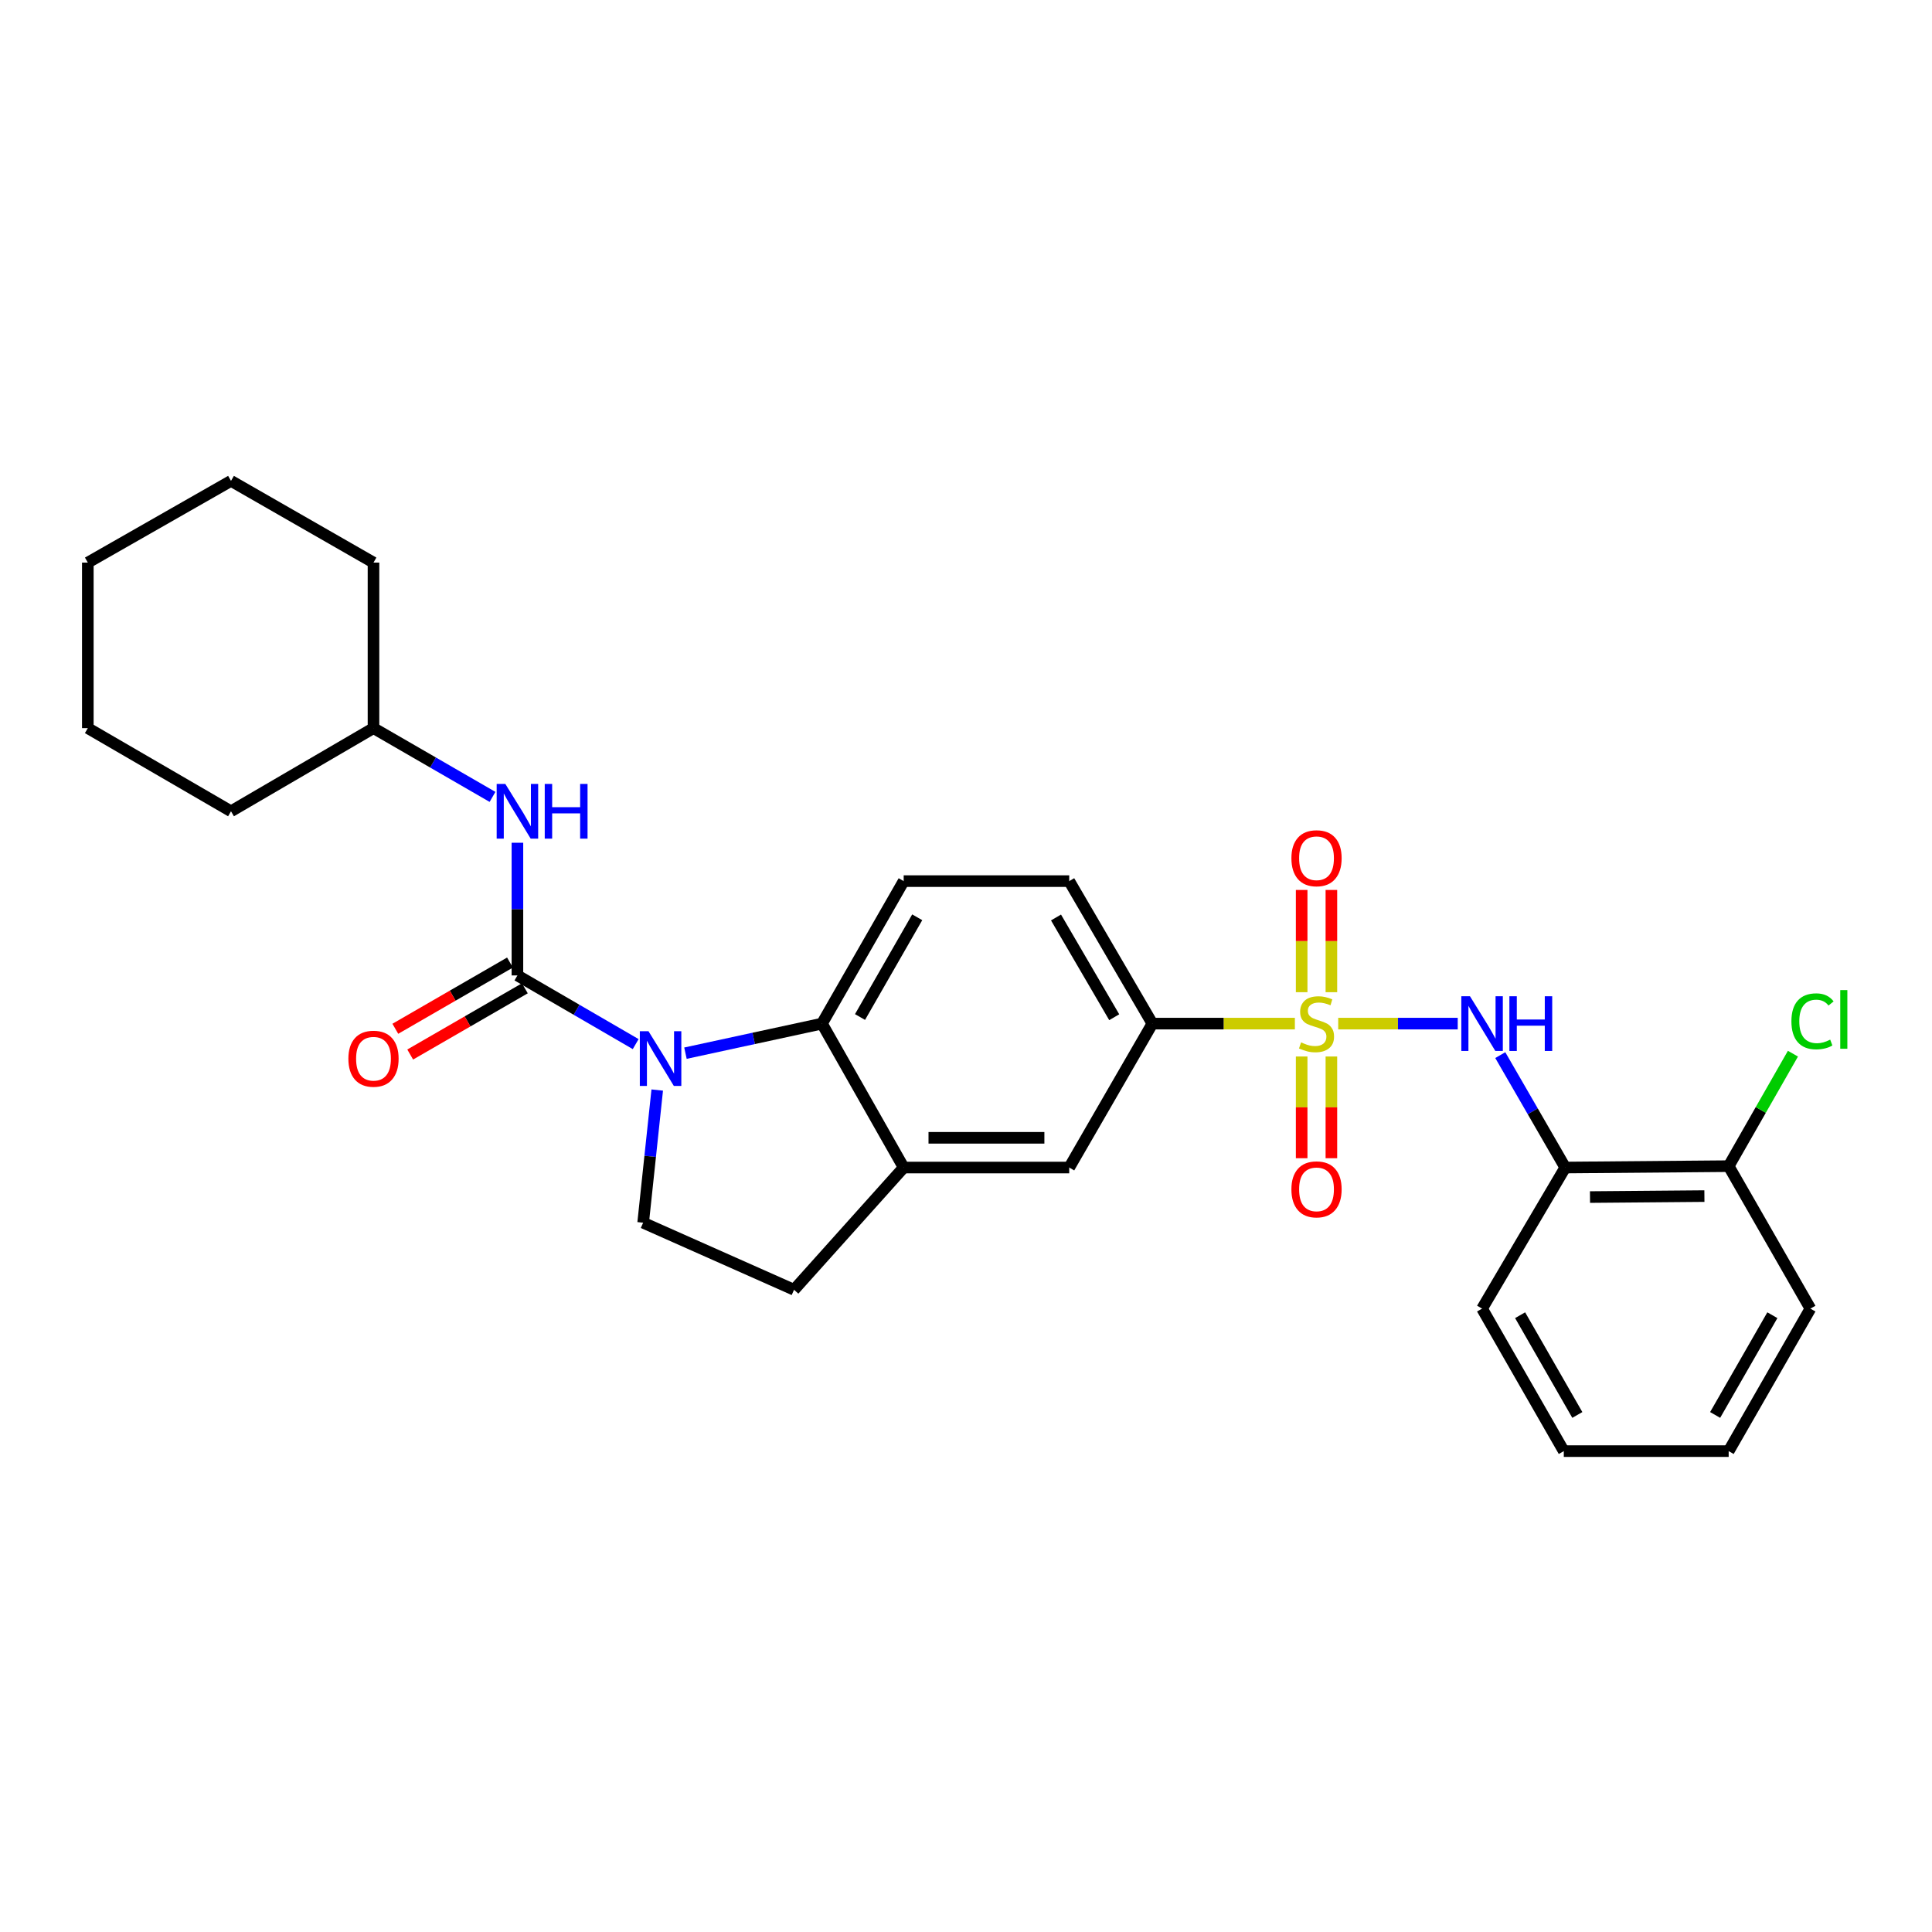 <?xml version='1.0' encoding='iso-8859-1'?>
<svg version='1.1' baseProfile='full'
              xmlns='http://www.w3.org/2000/svg'
                      xmlns:rdkit='http://www.rdkit.org/xml'
                      xmlns:xlink='http://www.w3.org/1999/xlink'
                  xml:space='preserve'
width='1000px' height='1000px' viewBox='0 0 1000 1000'>
<!-- END OF HEADER -->
<rect style='opacity:1.0;fill:#FFFFFF;stroke:none' width='1000' height='1000' x='0' y='0'> </rect>
<path class='bond-2' d='M 692.652,529.819 L 723.584,529.819' style='fill:none;fill-rule:evenodd;stroke:#CCCC00;stroke-width:6px;stroke-linecap:butt;stroke-linejoin:miter;stroke-opacity:1' />
<path class='bond-2' d='M 723.584,529.819 L 754.516,529.819' style='fill:none;fill-rule:evenodd;stroke:#0000FF;stroke-width:6px;stroke-linecap:butt;stroke-linejoin:miter;stroke-opacity:1' />
<path class='bond-4' d='M 670.226,529.819 L 633.348,529.819' style='fill:none;fill-rule:evenodd;stroke:#CCCC00;stroke-width:6px;stroke-linecap:butt;stroke-linejoin:miter;stroke-opacity:1' />
<path class='bond-4' d='M 633.348,529.819 L 596.469,529.819' style='fill:none;fill-rule:evenodd;stroke:#000000;stroke-width:6px;stroke-linecap:butt;stroke-linejoin:miter;stroke-opacity:1' />
<path class='bond-10' d='M 689.124,513.557 L 689.124,487.096' style='fill:none;fill-rule:evenodd;stroke:#CCCC00;stroke-width:6px;stroke-linecap:butt;stroke-linejoin:miter;stroke-opacity:1' />
<path class='bond-10' d='M 689.124,487.096 L 689.124,460.636' style='fill:none;fill-rule:evenodd;stroke:#FF0000;stroke-width:6px;stroke-linecap:butt;stroke-linejoin:miter;stroke-opacity:1' />
<path class='bond-10' d='M 673.736,513.557 L 673.736,487.096' style='fill:none;fill-rule:evenodd;stroke:#CCCC00;stroke-width:6px;stroke-linecap:butt;stroke-linejoin:miter;stroke-opacity:1' />
<path class='bond-10' d='M 673.736,487.096 L 673.736,460.636' style='fill:none;fill-rule:evenodd;stroke:#FF0000;stroke-width:6px;stroke-linecap:butt;stroke-linejoin:miter;stroke-opacity:1' />
<path class='bond-11' d='M 673.736,546.842 L 673.736,573.164' style='fill:none;fill-rule:evenodd;stroke:#CCCC00;stroke-width:6px;stroke-linecap:butt;stroke-linejoin:miter;stroke-opacity:1' />
<path class='bond-11' d='M 673.736,573.164 L 673.736,599.487' style='fill:none;fill-rule:evenodd;stroke:#FF0000;stroke-width:6px;stroke-linecap:butt;stroke-linejoin:miter;stroke-opacity:1' />
<path class='bond-11' d='M 689.124,546.842 L 689.124,573.164' style='fill:none;fill-rule:evenodd;stroke:#CCCC00;stroke-width:6px;stroke-linecap:butt;stroke-linejoin:miter;stroke-opacity:1' />
<path class='bond-11' d='M 689.124,573.164 L 689.124,599.487' style='fill:none;fill-rule:evenodd;stroke:#FF0000;stroke-width:6px;stroke-linecap:butt;stroke-linejoin:miter;stroke-opacity:1' />
<path class='bond-0' d='M 354.788,545.121 L 390.121,537.47' style='fill:none;fill-rule:evenodd;stroke:#0000FF;stroke-width:6px;stroke-linecap:butt;stroke-linejoin:miter;stroke-opacity:1' />
<path class='bond-0' d='M 390.121,537.47 L 425.453,529.819' style='fill:none;fill-rule:evenodd;stroke:#000000;stroke-width:6px;stroke-linecap:butt;stroke-linejoin:miter;stroke-opacity:1' />
<path class='bond-1' d='M 329.029,540.428 L 298.423,522.655' style='fill:none;fill-rule:evenodd;stroke:#0000FF;stroke-width:6px;stroke-linecap:butt;stroke-linejoin:miter;stroke-opacity:1' />
<path class='bond-1' d='M 298.423,522.655 L 267.816,504.882' style='fill:none;fill-rule:evenodd;stroke:#000000;stroke-width:6px;stroke-linecap:butt;stroke-linejoin:miter;stroke-opacity:1' />
<path class='bond-29' d='M 340.181,564.205 L 336.537,598.538' style='fill:none;fill-rule:evenodd;stroke:#0000FF;stroke-width:6px;stroke-linecap:butt;stroke-linejoin:miter;stroke-opacity:1' />
<path class='bond-29' d='M 336.537,598.538 L 332.892,632.87' style='fill:none;fill-rule:evenodd;stroke:#000000;stroke-width:6px;stroke-linecap:butt;stroke-linejoin:miter;stroke-opacity:1' />
<path class='bond-7' d='M 267.816,504.882 L 267.816,470.543' style='fill:none;fill-rule:evenodd;stroke:#000000;stroke-width:6px;stroke-linecap:butt;stroke-linejoin:miter;stroke-opacity:1' />
<path class='bond-7' d='M 267.816,470.543 L 267.816,436.205' style='fill:none;fill-rule:evenodd;stroke:#0000FF;stroke-width:6px;stroke-linecap:butt;stroke-linejoin:miter;stroke-opacity:1' />
<path class='bond-13' d='M 263.968,498.219 L 234.295,515.357' style='fill:none;fill-rule:evenodd;stroke:#000000;stroke-width:6px;stroke-linecap:butt;stroke-linejoin:miter;stroke-opacity:1' />
<path class='bond-13' d='M 234.295,515.357 L 204.622,532.496' style='fill:none;fill-rule:evenodd;stroke:#FF0000;stroke-width:6px;stroke-linecap:butt;stroke-linejoin:miter;stroke-opacity:1' />
<path class='bond-13' d='M 271.665,511.544 L 241.992,528.683' style='fill:none;fill-rule:evenodd;stroke:#000000;stroke-width:6px;stroke-linecap:butt;stroke-linejoin:miter;stroke-opacity:1' />
<path class='bond-13' d='M 241.992,528.683 L 212.319,545.821' style='fill:none;fill-rule:evenodd;stroke:#FF0000;stroke-width:6px;stroke-linecap:butt;stroke-linejoin:miter;stroke-opacity:1' />
<path class='bond-6' d='M 776.542,546.13 L 793.352,575.223' style='fill:none;fill-rule:evenodd;stroke:#0000FF;stroke-width:6px;stroke-linecap:butt;stroke-linejoin:miter;stroke-opacity:1' />
<path class='bond-6' d='M 793.352,575.223 L 810.162,604.316' style='fill:none;fill-rule:evenodd;stroke:#000000;stroke-width:6px;stroke-linecap:butt;stroke-linejoin:miter;stroke-opacity:1' />
<path class='bond-3' d='M 425.453,529.819 L 467.745,456.066' style='fill:none;fill-rule:evenodd;stroke:#000000;stroke-width:6px;stroke-linecap:butt;stroke-linejoin:miter;stroke-opacity:1' />
<path class='bond-3' d='M 445.146,526.411 L 474.751,474.784' style='fill:none;fill-rule:evenodd;stroke:#000000;stroke-width:6px;stroke-linecap:butt;stroke-linejoin:miter;stroke-opacity:1' />
<path class='bond-28' d='M 425.453,529.819 L 467.745,604.316' style='fill:none;fill-rule:evenodd;stroke:#000000;stroke-width:6px;stroke-linecap:butt;stroke-linejoin:miter;stroke-opacity:1' />
<path class='bond-9' d='M 596.469,529.819 L 553.424,604.316' style='fill:none;fill-rule:evenodd;stroke:#000000;stroke-width:6px;stroke-linecap:butt;stroke-linejoin:miter;stroke-opacity:1' />
<path class='bond-15' d='M 596.469,529.819 L 553.424,456.066' style='fill:none;fill-rule:evenodd;stroke:#000000;stroke-width:6px;stroke-linecap:butt;stroke-linejoin:miter;stroke-opacity:1' />
<path class='bond-15' d='M 576.722,526.513 L 546.591,474.886' style='fill:none;fill-rule:evenodd;stroke:#000000;stroke-width:6px;stroke-linecap:butt;stroke-linejoin:miter;stroke-opacity:1' />
<path class='bond-5' d='M 467.745,604.316 L 553.424,604.316' style='fill:none;fill-rule:evenodd;stroke:#000000;stroke-width:6px;stroke-linecap:butt;stroke-linejoin:miter;stroke-opacity:1' />
<path class='bond-5' d='M 480.597,588.928 L 540.573,588.928' style='fill:none;fill-rule:evenodd;stroke:#000000;stroke-width:6px;stroke-linecap:butt;stroke-linejoin:miter;stroke-opacity:1' />
<path class='bond-14' d='M 467.745,604.316 L 410.997,667.588' style='fill:none;fill-rule:evenodd;stroke:#000000;stroke-width:6px;stroke-linecap:butt;stroke-linejoin:miter;stroke-opacity:1' />
<path class='bond-16' d='M 810.162,604.316 L 894.756,603.598' style='fill:none;fill-rule:evenodd;stroke:#000000;stroke-width:6px;stroke-linecap:butt;stroke-linejoin:miter;stroke-opacity:1' />
<path class='bond-16' d='M 822.982,619.596 L 882.197,619.093' style='fill:none;fill-rule:evenodd;stroke:#000000;stroke-width:6px;stroke-linecap:butt;stroke-linejoin:miter;stroke-opacity:1' />
<path class='bond-19' d='M 810.162,604.316 L 767.118,677.342' style='fill:none;fill-rule:evenodd;stroke:#000000;stroke-width:6px;stroke-linecap:butt;stroke-linejoin:miter;stroke-opacity:1' />
<path class='bond-18' d='M 254.925,412.472 L 224.123,394.674' style='fill:none;fill-rule:evenodd;stroke:#0000FF;stroke-width:6px;stroke-linecap:butt;stroke-linejoin:miter;stroke-opacity:1' />
<path class='bond-18' d='M 224.123,394.674 L 193.32,376.876' style='fill:none;fill-rule:evenodd;stroke:#000000;stroke-width:6px;stroke-linecap:butt;stroke-linejoin:miter;stroke-opacity:1' />
<path class='bond-8' d='M 332.892,632.87 L 410.997,667.588' style='fill:none;fill-rule:evenodd;stroke:#000000;stroke-width:6px;stroke-linecap:butt;stroke-linejoin:miter;stroke-opacity:1' />
<path class='bond-12' d='M 467.745,456.066 L 553.424,456.066' style='fill:none;fill-rule:evenodd;stroke:#000000;stroke-width:6px;stroke-linecap:butt;stroke-linejoin:miter;stroke-opacity:1' />
<path class='bond-17' d='M 894.756,603.598 L 911.388,574.49' style='fill:none;fill-rule:evenodd;stroke:#000000;stroke-width:6px;stroke-linecap:butt;stroke-linejoin:miter;stroke-opacity:1' />
<path class='bond-17' d='M 911.388,574.49 L 928.021,545.383' style='fill:none;fill-rule:evenodd;stroke:#00CC00;stroke-width:6px;stroke-linecap:butt;stroke-linejoin:miter;stroke-opacity:1' />
<path class='bond-20' d='M 894.756,603.598 L 937.065,677.342' style='fill:none;fill-rule:evenodd;stroke:#000000;stroke-width:6px;stroke-linecap:butt;stroke-linejoin:miter;stroke-opacity:1' />
<path class='bond-21' d='M 193.32,376.876 L 119.567,419.921' style='fill:none;fill-rule:evenodd;stroke:#000000;stroke-width:6px;stroke-linecap:butt;stroke-linejoin:miter;stroke-opacity:1' />
<path class='bond-22' d='M 193.32,376.876 L 193.32,291.197' style='fill:none;fill-rule:evenodd;stroke:#000000;stroke-width:6px;stroke-linecap:butt;stroke-linejoin:miter;stroke-opacity:1' />
<path class='bond-23' d='M 767.118,677.342 L 809.418,751.095' style='fill:none;fill-rule:evenodd;stroke:#000000;stroke-width:6px;stroke-linecap:butt;stroke-linejoin:miter;stroke-opacity:1' />
<path class='bond-23' d='M 786.811,680.749 L 816.422,732.376' style='fill:none;fill-rule:evenodd;stroke:#000000;stroke-width:6px;stroke-linecap:butt;stroke-linejoin:miter;stroke-opacity:1' />
<path class='bond-30' d='M 937.065,677.342 L 894.756,751.095' style='fill:none;fill-rule:evenodd;stroke:#000000;stroke-width:6px;stroke-linecap:butt;stroke-linejoin:miter;stroke-opacity:1' />
<path class='bond-30' d='M 917.371,680.748 L 887.754,732.375' style='fill:none;fill-rule:evenodd;stroke:#000000;stroke-width:6px;stroke-linecap:butt;stroke-linejoin:miter;stroke-opacity:1' />
<path class='bond-25' d='M 119.567,419.921 L 45.455,376.876' style='fill:none;fill-rule:evenodd;stroke:#000000;stroke-width:6px;stroke-linecap:butt;stroke-linejoin:miter;stroke-opacity:1' />
<path class='bond-26' d='M 193.32,291.197 L 119.567,248.905' style='fill:none;fill-rule:evenodd;stroke:#000000;stroke-width:6px;stroke-linecap:butt;stroke-linejoin:miter;stroke-opacity:1' />
<path class='bond-24' d='M 809.418,751.095 L 894.756,751.095' style='fill:none;fill-rule:evenodd;stroke:#000000;stroke-width:6px;stroke-linecap:butt;stroke-linejoin:miter;stroke-opacity:1' />
<path class='bond-31' d='M 45.455,376.876 L 45.455,291.197' style='fill:none;fill-rule:evenodd;stroke:#000000;stroke-width:6px;stroke-linecap:butt;stroke-linejoin:miter;stroke-opacity:1' />
<path class='bond-27' d='M 119.567,248.905 L 45.455,291.197' style='fill:none;fill-rule:evenodd;stroke:#000000;stroke-width:6px;stroke-linecap:butt;stroke-linejoin:miter;stroke-opacity:1' />
<path  class='atom-0' d='M 673.43 539.539
Q 673.75 539.659, 675.07 540.219
Q 676.39 540.779, 677.83 541.139
Q 679.31 541.459, 680.75 541.459
Q 683.43 541.459, 684.99 540.179
Q 686.55 538.859, 686.55 536.579
Q 686.55 535.019, 685.75 534.059
Q 684.99 533.099, 683.79 532.579
Q 682.59 532.059, 680.59 531.459
Q 678.07 530.699, 676.55 529.979
Q 675.07 529.259, 673.99 527.739
Q 672.95 526.219, 672.95 523.659
Q 672.95 520.099, 675.35 517.899
Q 677.79 515.699, 682.59 515.699
Q 685.87 515.699, 689.59 517.259
L 688.67 520.339
Q 685.27 518.939, 682.71 518.939
Q 679.95 518.939, 678.43 520.099
Q 676.91 521.219, 676.95 523.179
Q 676.95 524.699, 677.71 525.619
Q 678.51 526.539, 679.63 527.059
Q 680.79 527.579, 682.71 528.179
Q 685.27 528.979, 686.79 529.779
Q 688.31 530.579, 689.39 532.219
Q 690.51 533.819, 690.51 536.579
Q 690.51 540.499, 687.87 542.619
Q 685.27 544.699, 680.91 544.699
Q 678.39 544.699, 676.47 544.139
Q 674.59 543.619, 672.35 542.699
L 673.43 539.539
' fill='#CCCC00'/>
<path  class='atom-1' d='M 335.651 533.749
L 344.931 548.749
Q 345.851 550.229, 347.331 552.909
Q 348.811 555.589, 348.891 555.749
L 348.891 533.749
L 352.651 533.749
L 352.651 562.069
L 348.771 562.069
L 338.811 545.669
Q 337.651 543.749, 336.411 541.549
Q 335.211 539.349, 334.851 538.669
L 334.851 562.069
L 331.171 562.069
L 331.171 533.749
L 335.651 533.749
' fill='#0000FF'/>
<path  class='atom-3' d='M 760.858 515.659
L 770.138 530.659
Q 771.058 532.139, 772.538 534.819
Q 774.018 537.499, 774.098 537.659
L 774.098 515.659
L 777.858 515.659
L 777.858 543.979
L 773.978 543.979
L 764.018 527.579
Q 762.858 525.659, 761.618 523.459
Q 760.418 521.259, 760.058 520.579
L 760.058 543.979
L 756.378 543.979
L 756.378 515.659
L 760.858 515.659
' fill='#0000FF'/>
<path  class='atom-3' d='M 781.258 515.659
L 785.098 515.659
L 785.098 527.699
L 799.578 527.699
L 799.578 515.659
L 803.418 515.659
L 803.418 543.979
L 799.578 543.979
L 799.578 530.899
L 785.098 530.899
L 785.098 543.979
L 781.258 543.979
L 781.258 515.659
' fill='#0000FF'/>
<path  class='atom-8' d='M 261.556 405.761
L 270.836 420.761
Q 271.756 422.241, 273.236 424.921
Q 274.716 427.601, 274.796 427.761
L 274.796 405.761
L 278.556 405.761
L 278.556 434.081
L 274.676 434.081
L 264.716 417.681
Q 263.556 415.761, 262.316 413.561
Q 261.116 411.361, 260.756 410.681
L 260.756 434.081
L 257.076 434.081
L 257.076 405.761
L 261.556 405.761
' fill='#0000FF'/>
<path  class='atom-8' d='M 281.956 405.761
L 285.796 405.761
L 285.796 417.801
L 300.276 417.801
L 300.276 405.761
L 304.116 405.761
L 304.116 434.081
L 300.276 434.081
L 300.276 421.001
L 285.796 421.001
L 285.796 434.081
L 281.956 434.081
L 281.956 405.761
' fill='#0000FF'/>
<path  class='atom-11' d='M 668.43 444.22
Q 668.43 437.42, 671.79 433.62
Q 675.15 429.82, 681.43 429.82
Q 687.71 429.82, 691.07 433.62
Q 694.43 437.42, 694.43 444.22
Q 694.43 451.1, 691.03 455.02
Q 687.63 458.9, 681.43 458.9
Q 675.19 458.9, 671.79 455.02
Q 668.43 451.14, 668.43 444.22
M 681.43 455.7
Q 685.75 455.7, 688.07 452.82
Q 690.43 449.9, 690.43 444.22
Q 690.43 438.66, 688.07 435.86
Q 685.75 433.02, 681.43 433.02
Q 677.11 433.02, 674.75 435.82
Q 672.43 438.62, 672.43 444.22
Q 672.43 449.94, 674.75 452.82
Q 677.11 455.7, 681.43 455.7
' fill='#FF0000'/>
<path  class='atom-12' d='M 668.43 615.604
Q 668.43 608.804, 671.79 605.004
Q 675.15 601.204, 681.43 601.204
Q 687.71 601.204, 691.07 605.004
Q 694.43 608.804, 694.43 615.604
Q 694.43 622.484, 691.03 626.404
Q 687.63 630.284, 681.43 630.284
Q 675.19 630.284, 671.79 626.404
Q 668.43 622.524, 668.43 615.604
M 681.43 627.084
Q 685.75 627.084, 688.07 624.204
Q 690.43 621.284, 690.43 615.604
Q 690.43 610.044, 688.07 607.244
Q 685.75 604.404, 681.43 604.404
Q 677.11 604.404, 674.75 607.204
Q 672.43 610.004, 672.43 615.604
Q 672.43 621.324, 674.75 624.204
Q 677.11 627.084, 681.43 627.084
' fill='#FF0000'/>
<path  class='atom-14' d='M 180.32 547.989
Q 180.32 541.189, 183.68 537.389
Q 187.04 533.589, 193.32 533.589
Q 199.6 533.589, 202.96 537.389
Q 206.32 541.189, 206.32 547.989
Q 206.32 554.869, 202.92 558.789
Q 199.52 562.669, 193.32 562.669
Q 187.08 562.669, 183.68 558.789
Q 180.32 554.909, 180.32 547.989
M 193.32 559.469
Q 197.64 559.469, 199.96 556.589
Q 202.32 553.669, 202.32 547.989
Q 202.32 542.429, 199.96 539.629
Q 197.64 536.789, 193.32 536.789
Q 189 536.789, 186.64 539.589
Q 184.32 542.389, 184.32 547.989
Q 184.32 553.709, 186.64 556.589
Q 189 559.469, 193.32 559.469
' fill='#FF0000'/>
<path  class='atom-18' d='M 927.231 528.636
Q 927.231 521.596, 930.511 517.916
Q 933.831 514.196, 940.111 514.196
Q 945.951 514.196, 949.071 518.316
L 946.431 520.476
Q 944.151 517.476, 940.111 517.476
Q 935.831 517.476, 933.551 520.356
Q 931.311 523.196, 931.311 528.636
Q 931.311 534.236, 933.631 537.116
Q 935.991 539.996, 940.551 539.996
Q 943.671 539.996, 947.311 538.116
L 948.431 541.116
Q 946.951 542.076, 944.711 542.636
Q 942.471 543.196, 939.991 543.196
Q 933.831 543.196, 930.511 539.436
Q 927.231 535.676, 927.231 528.636
' fill='#00CC00'/>
<path  class='atom-18' d='M 952.511 512.476
L 956.191 512.476
L 956.191 542.836
L 952.511 542.836
L 952.511 512.476
' fill='#00CC00'/>
</svg>
